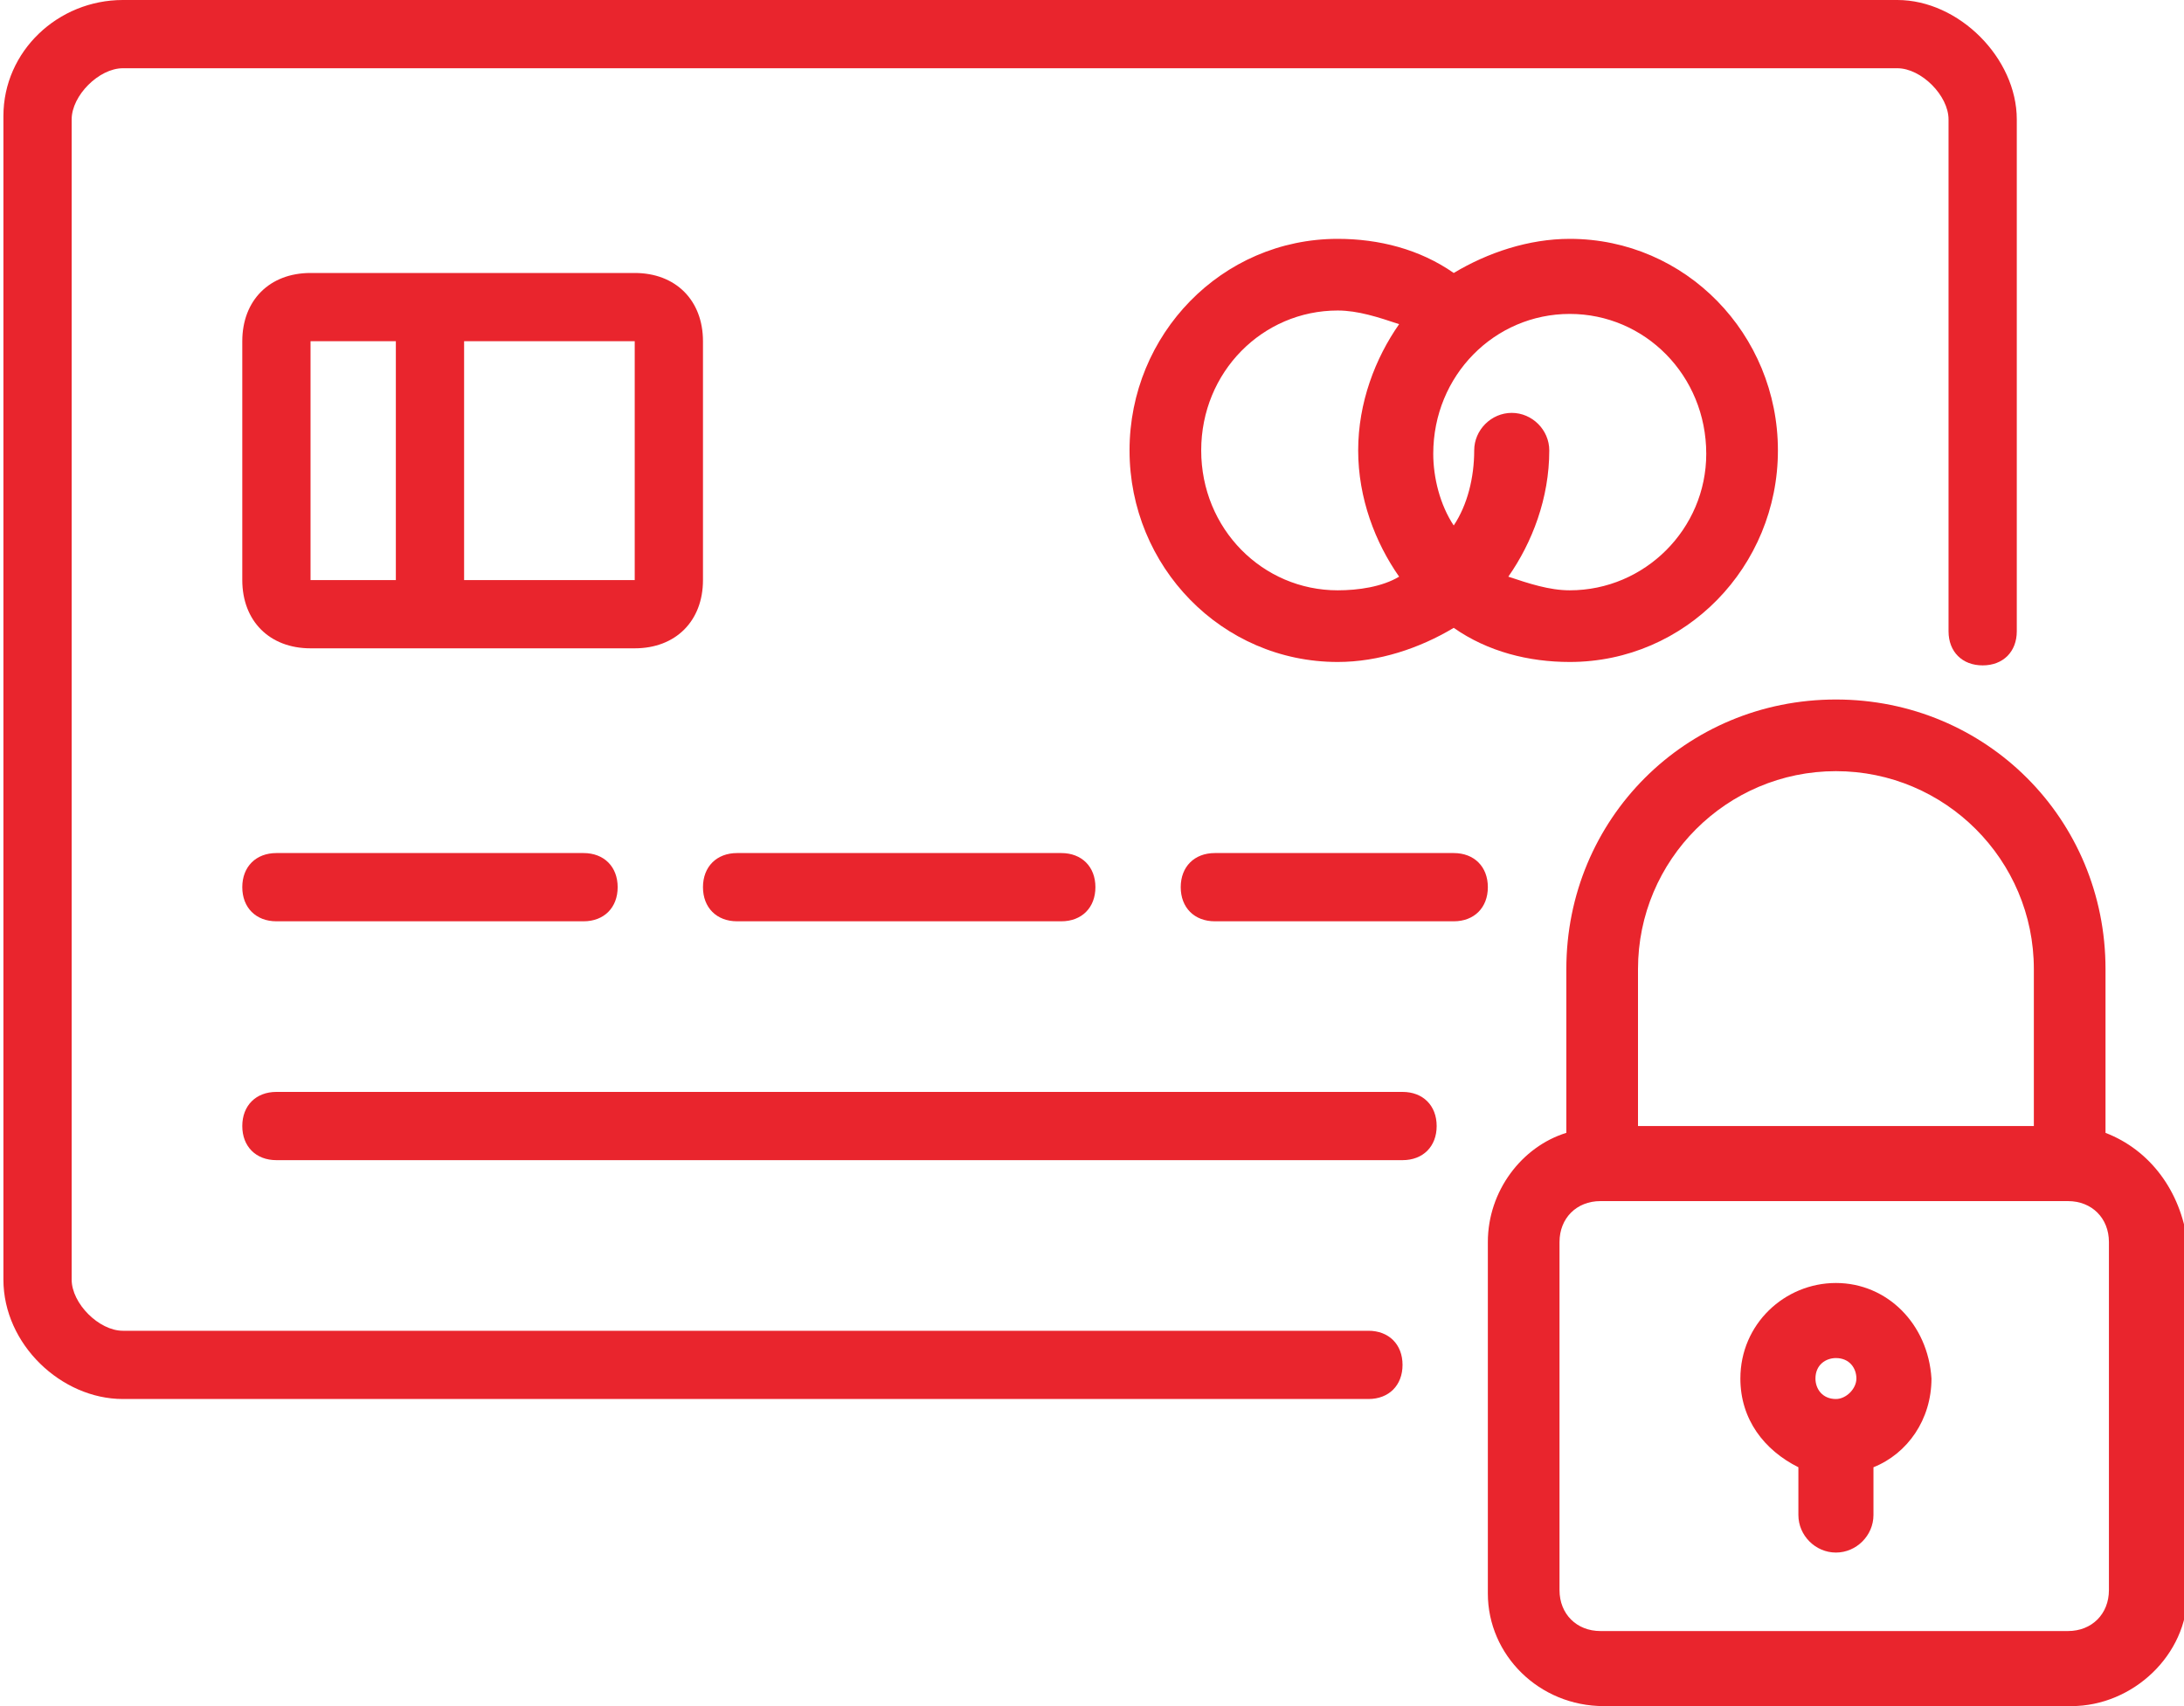 <?xml version="1.0" encoding="utf-8"?>
<!-- Generator: Adobe Illustrator 22.0.1, SVG Export Plug-In . SVG Version: 6.00 Build 0)  -->
<svg version="1.1" id="Layer_1" xmlns="http://www.w3.org/2000/svg"  x="0px" y="0px"
	 viewBox="0 0 64 50" style="enable-background:new 0 0 64 50;" xml:space="preserve">
<style type="text/css">
	.st0{fill:#E9252D;}
</style>
<path class="st0" d="M61.7,33.2v-4.8c0-4.4-3.5-7.9-7.9-7.9c-4.4,0-7.9,3.5-7.9,7.9v4.8c-1.3,0.4-2.3,1.7-2.3,3.2v10.3
	c0,1.8,1.5,3.3,3.4,3.3h13.7c1.8,0,3.4-1.5,3.4-3.3V36.4C63.9,34.9,63,33.7,61.7,33.2z M48,28.4c0-3.2,2.6-5.8,5.8-5.8
	c3.2,0,5.8,2.6,5.8,5.8V33H48L48,28.4L48,28.4z M61.8,46.6c0,0.7-0.5,1.2-1.2,1.2H46.9c-0.7,0-1.2-0.5-1.2-1.2V36.4
	c0-0.7,0.5-1.2,1.2-1.2h13.7c0.7,0,1.2,0.5,1.2,1.2V46.6z"/>
<path class="st0" d="M53.8,37.6c-1.5,0-2.8,1.2-2.8,2.8c0,1.2,0.7,2.1,1.7,2.6v1.4c0,0.6,0.5,1.1,1.1,1.1c0.6,0,1.1-0.5,1.1-1.1
	v-1.4c1-0.4,1.7-1.4,1.7-2.6C56.5,38.8,55.3,37.6,53.8,37.6z M53.8,41c-0.4,0-0.6-0.3-0.6-0.6c0-0.4,0.3-0.6,0.6-0.6
	c0.4,0,0.6,0.3,0.6,0.6C54.4,40.7,54.1,41,53.8,41z"/>
<path class="st0" d="M55.6,0h-52C1.7,0,0.1,1.5,0.1,3.4l0,34.1c0,1.9,1.7,3.5,3.5,3.5h36.5c0.6,0,1-0.4,1-1c0-0.6-0.4-1-1-1H3.6
	c-0.7,0-1.5-0.8-1.5-1.5v-34C2.1,2.8,2.9,2,3.6,2h52c0.7,0,1.5,0.8,1.5,1.5v15c0,0.6,0.4,1,1,1c0.6,0,1-0.4,1-1v-15
	C59.1,1.7,57.4,0,55.6,0z"/>
<path class="st0" d="M18.6,8H9.1c-1.2,0-2,0.8-2,2v7c0,1.2,0.8,2,2,2h9.5c1.2,0,2-0.8,2-2v-7C20.6,8.8,19.8,8,18.6,8z M11.6,17H9.1
	v-7h2.5V17z M18.6,17h-5v-7h5V17z"/>
<path class="st0" d="M46,7c-1.2,0-2.4,0.4-3.4,1c-1-0.7-2.2-1-3.4-1c-3.4,0-6.1,2.8-6.1,6.2c0,3.4,2.7,6.2,6.1,6.2
	c1.2,0,2.4-0.4,3.4-1c1,0.7,2.2,1,3.4,1c3.4,0,6.1-2.8,6.1-6.2C52.1,9.8,49.4,7,46,7z M41,16.9c-0.5,0.3-1.2,0.4-1.8,0.4
	c-2.2,0-4-1.8-4-4.1c0-2.3,1.8-4.1,4-4.1c0.6,0,1.2,0.2,1.8,0.4c-0.7,1-1.2,2.3-1.2,3.7C39.8,14.6,40.3,15.9,41,16.9z M46,17.3
	c-0.6,0-1.2-0.2-1.8-0.4c0.7-1,1.2-2.3,1.2-3.7c0-0.6-0.5-1.1-1.1-1.1c-0.6,0-1.1,0.5-1.1,1.1c0,0.8-0.2,1.6-0.6,2.2
	C42.2,14.8,42,14,42,13.3c0-2.3,1.8-4.1,4-4.1s4,1.8,4,4.1C50,15.5,48.2,17.3,46,17.3z"/>
<path class="st0" d="M17.1,25h-9c-0.6,0-1,0.4-1,1c0,0.6,0.4,1,1,1h9c0.6,0,1-0.4,1-1C18.1,25.4,17.7,25,17.1,25z"/>
<path class="st0" d="M41.1,32h-33c-0.6,0-1,0.4-1,1c0,0.6,0.4,1,1,1h33c0.6,0,1-0.4,1-1S41.7,32,41.1,32z"/>
<path class="st0" d="M31.1,25h-9.5c-0.6,0-1,0.4-1,1c0,0.6,0.4,1,1,1h9.5c0.6,0,1-0.4,1-1C32.1,25.4,31.7,25,31.1,25z"/>
<path class="st0" d="M42.6,25h-7c-0.6,0-1,0.4-1,1c0,0.6,0.4,1,1,1h7c0.6,0,1-0.4,1-1C43.6,25.4,43.2,25,42.6,25z"/>
</svg>
